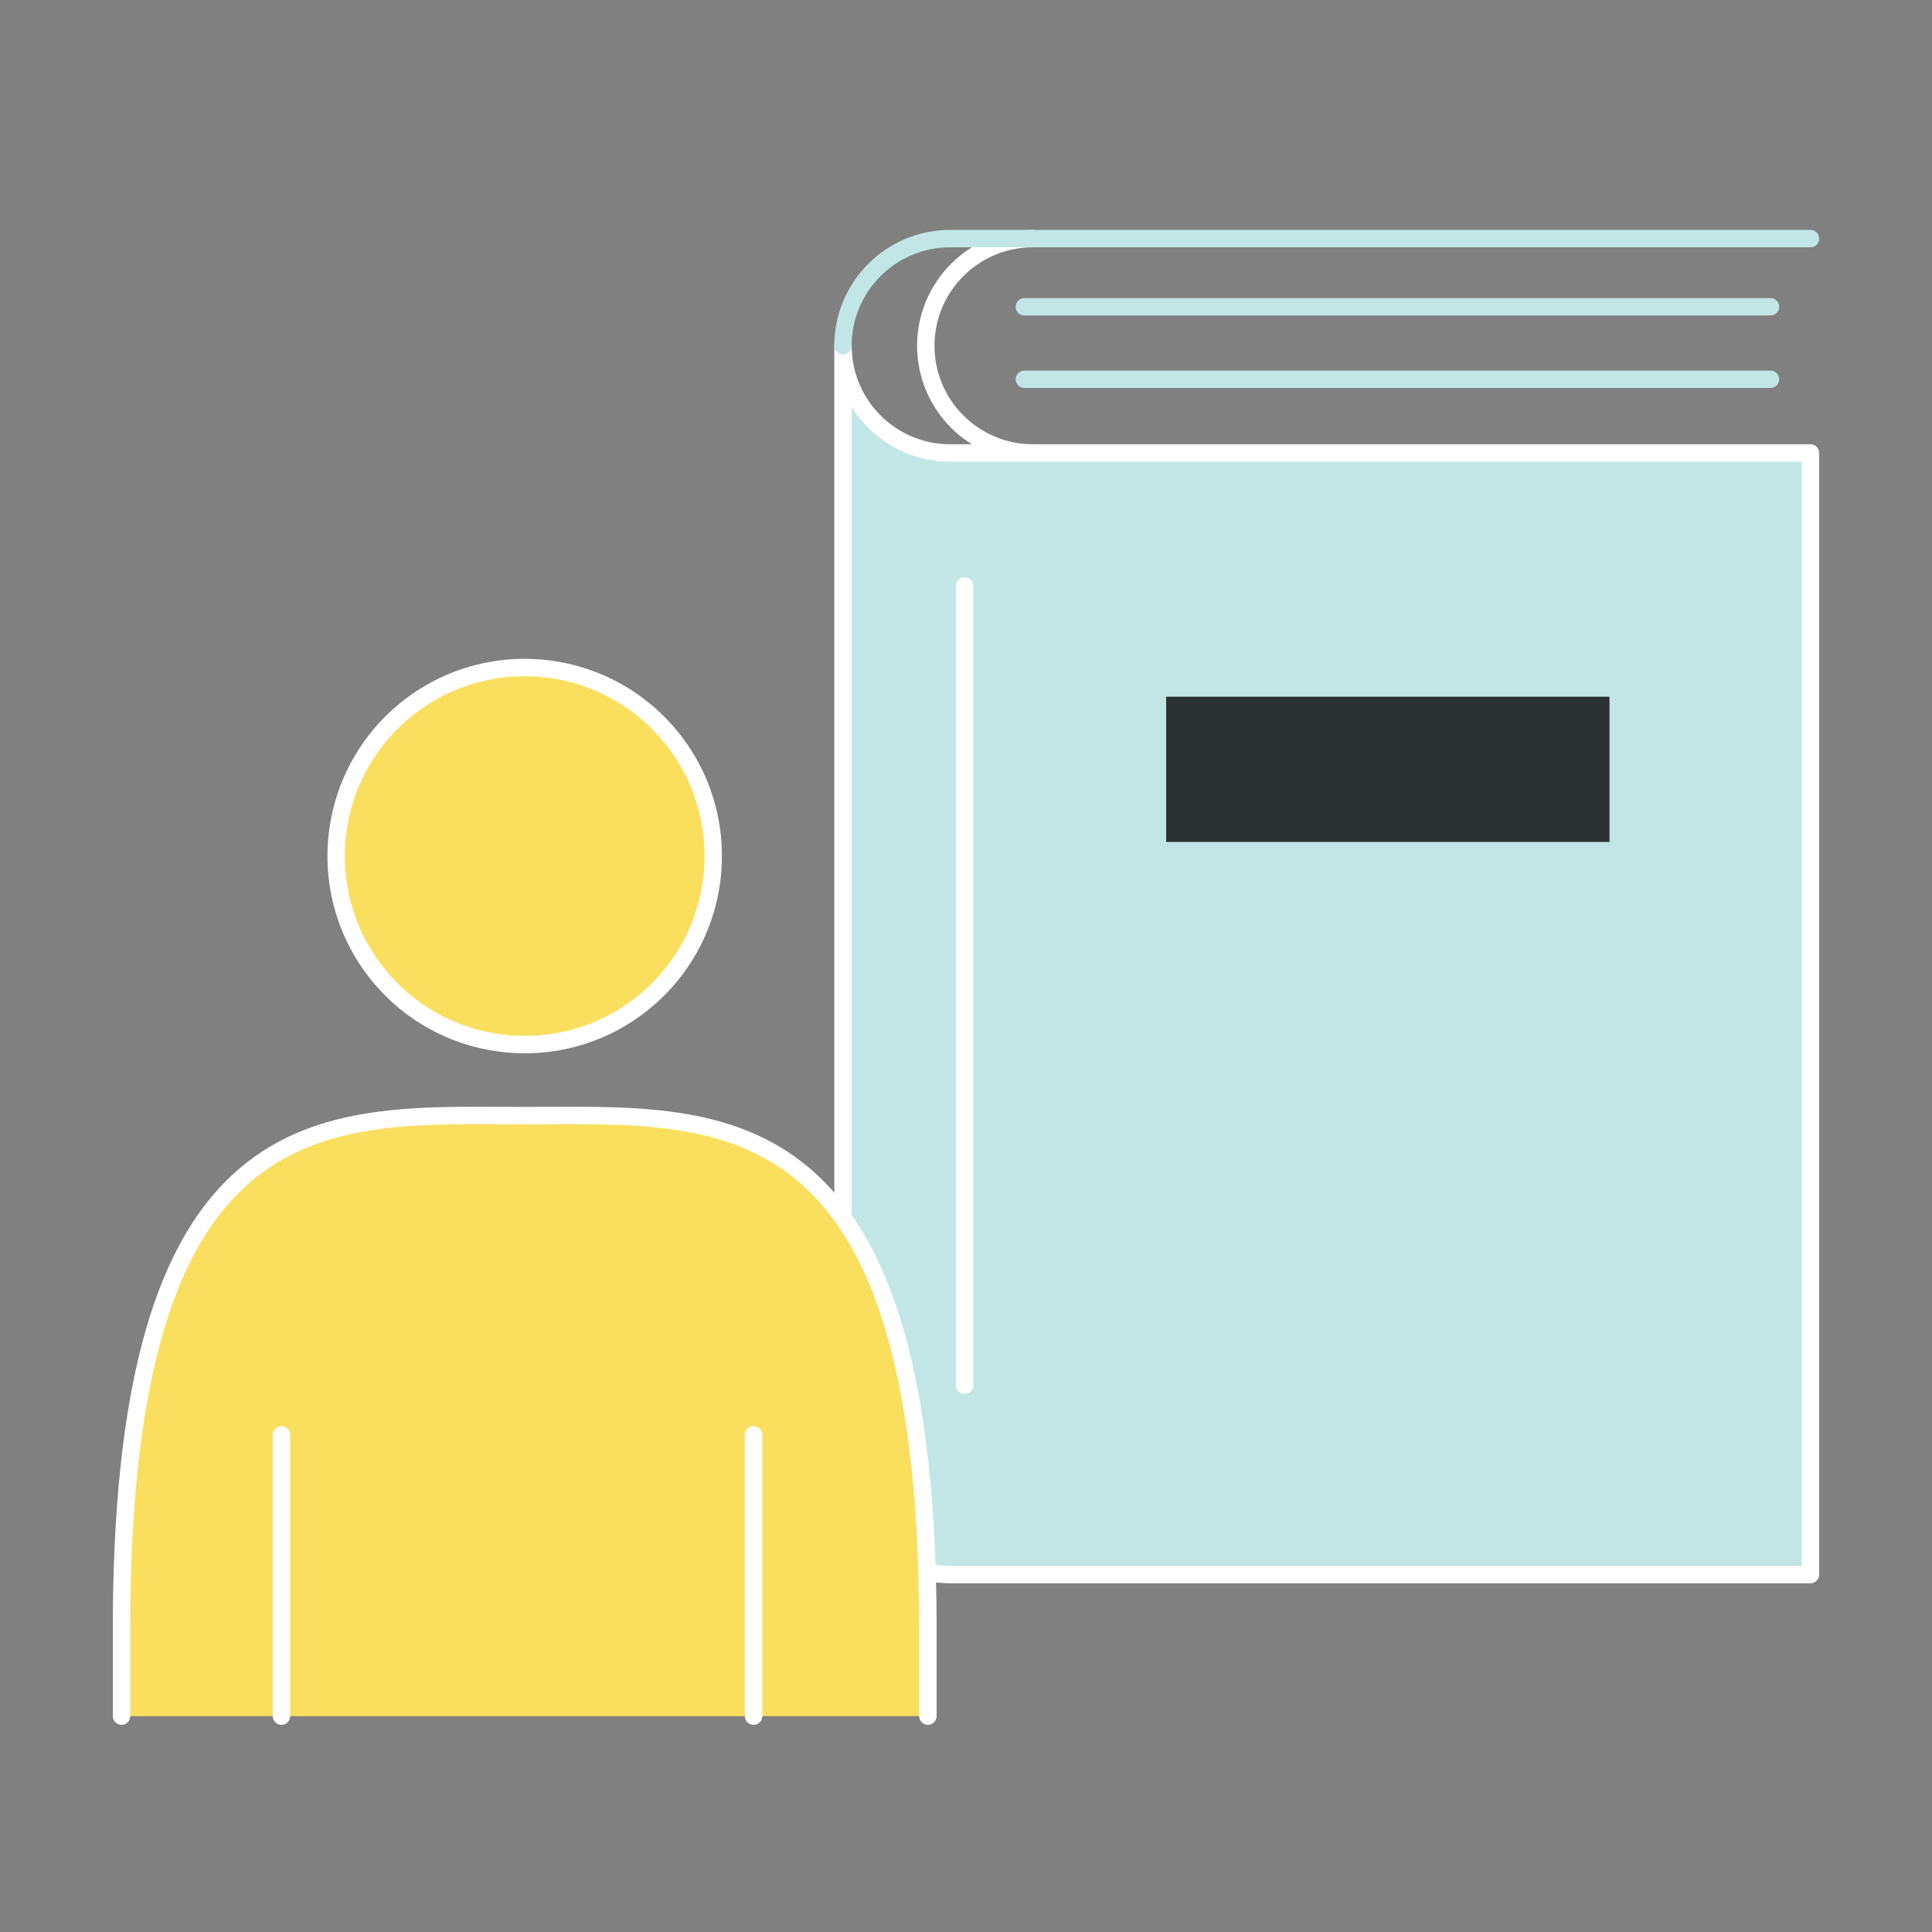<?xml version="1.0" encoding="UTF-8"?><svg id="_レイヤー_2" xmlns="http://www.w3.org/2000/svg" viewBox="0 0 100 100"><rect x="0" y="0" width="100" height="100" fill="#808080" stroke="none"/><defs><style>.cls-1{fill:#fff;}.cls-1,.cls-2,.cls-3,.cls-4,.cls-5{stroke-linecap:round;stroke-linejoin:round;stroke-width:.9px;}.cls-1,.cls-2,.cls-3,.cls-5{stroke:#fff;}.cls-2,.cls-4{fill:none;}.cls-6{fill:#2c3232;}.cls-3{fill:#fadf5f;}.cls-7{fill:red;opacity:0;}.cls-4{stroke:#c2e6e5;}.cls-5{fill:#c2e6e5;}</style></defs><g id="design"><path class="cls-2" d="M53.467,12.35c-3.064,0-5.548,2.484-5.548,5.548s2.484,5.548,5.548,5.548"/><path class="cls-5" d="M43.633,17.898c0,3.064,2.484,5.548,5.548,5.548h44.529v58.054h-44.529c-3.064,0-5.548-2.484-5.548-5.548V17.898"/><path class="cls-4" d="M43.633,17.898c0-3.064,2.484-5.548,5.548-5.548h44.529"/><line class="cls-1" x1="49.93" y1="30.324" x2="49.93" y2="71.695"/><rect class="cls-6" x="60.359" y="36.062" width="22.949" height="7.518"/><line class="cls-4" x1="53.023" y1="15.879" x2="91.639" y2="15.879"/><line class="cls-4" x1="53.023" y1="19.631" x2="91.639" y2="19.631"/><path class="cls-3" d="M48.028,88.827v-4.965c-.11-27.364-10.908-26.118-20.869-26.118s-20.758-1.247-20.869,26.118v4.965"/><circle class="cls-3" cx="27.159" cy="44.31" r="9.76" transform="translate(-22.219 28.097) rotate(-40.317)"/><line class="cls-3" x1="14.568" y1="74.265" x2="14.568" y2="88.827"/><line class="cls-3" x1="39.004" y1="74.265" x2="39.004" y2="88.827"/><rect class="cls-7" width="100" height="100"/></g></svg>